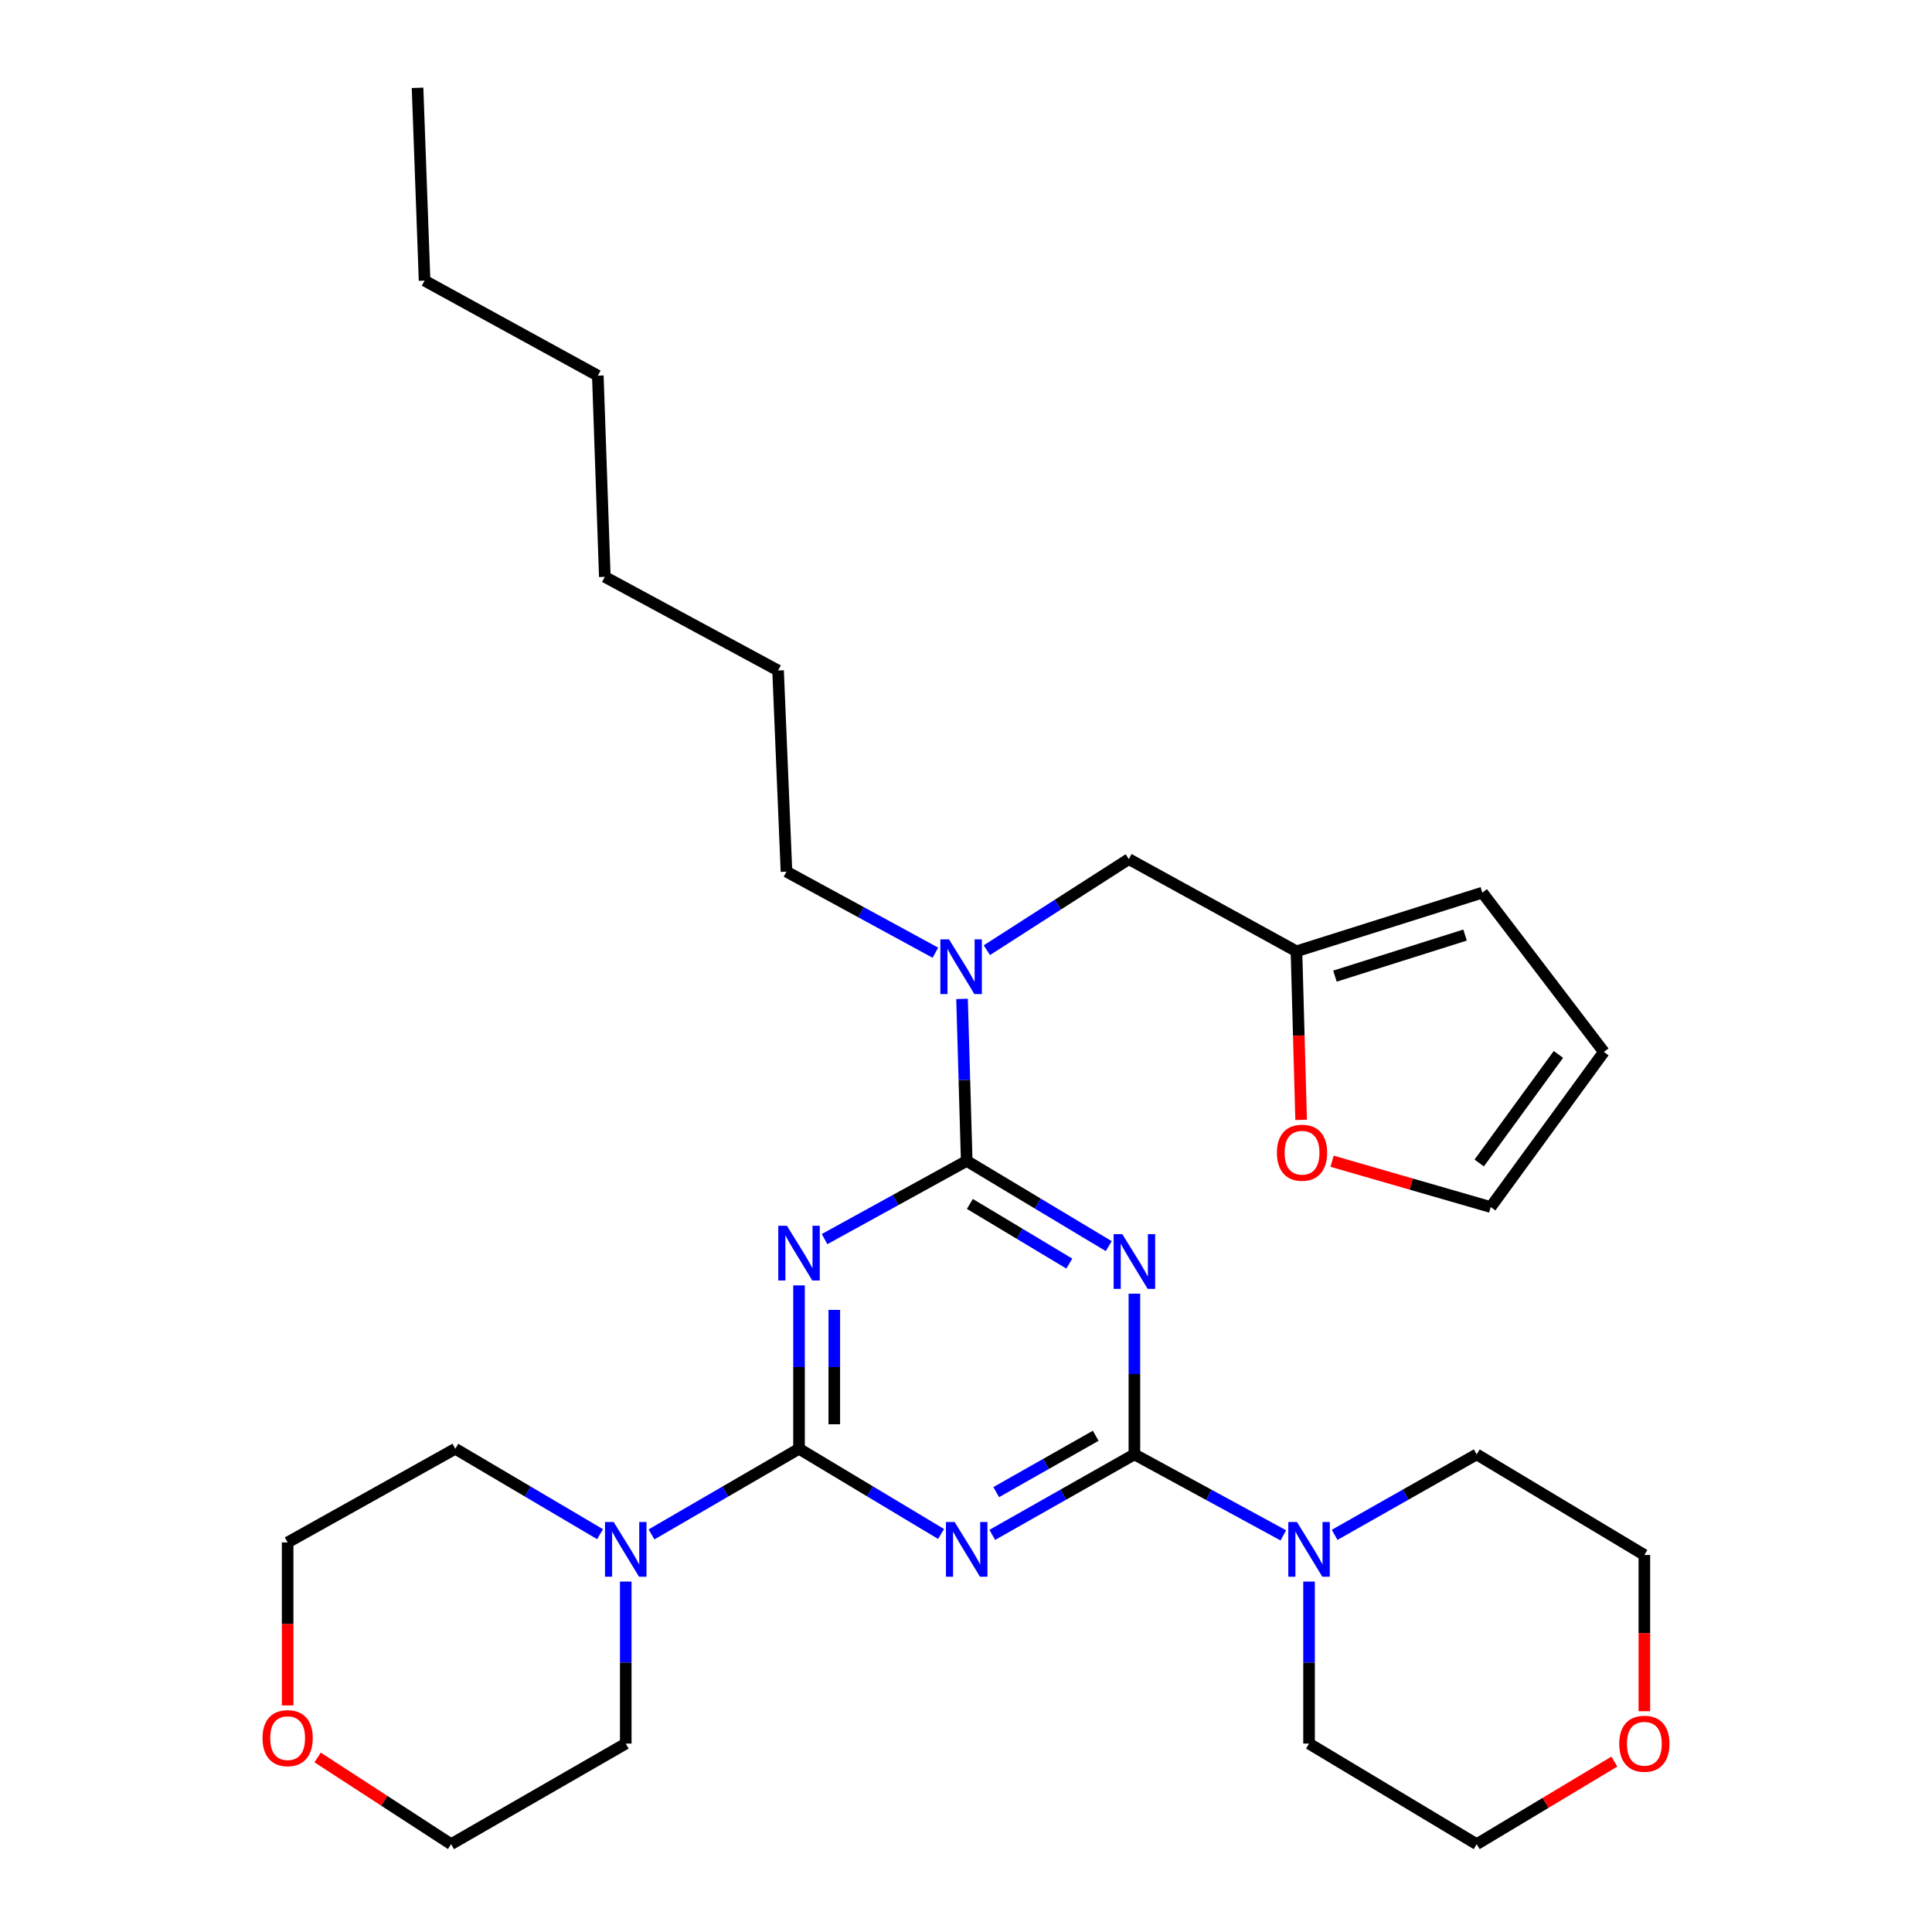 <?xml version='1.0' encoding='iso-8859-1'?>
<svg version='1.1' baseProfile='full'
              xmlns='http://www.w3.org/2000/svg'
                      xmlns:rdkit='http://www.rdkit.org/xml'
                      xmlns:xlink='http://www.w3.org/1999/xlink'
                  xml:space='preserve'
width='1000px' height='1000px' viewBox='0 0 1000 1000'>
<!-- END OF HEADER -->
<rect style='opacity:1.0;fill:#FFFFFF;stroke:none' width='1000' height='1000' x='0' y='0'> </rect>
<path class='bond-1' d='M 413.576,749.882 L 450.336,771.934' style='fill:none;fill-rule:evenodd;stroke:#000000;stroke-width:6px;stroke-linecap:butt;stroke-linejoin:miter;stroke-opacity:1' />
<path class='bond-1' d='M 450.336,771.934 L 487.095,793.985' style='fill:none;fill-rule:evenodd;stroke:#0000FF;stroke-width:6px;stroke-linecap:butt;stroke-linejoin:miter;stroke-opacity:1' />
<path class='bond-3' d='M 413.576,749.882 L 413.576,707.6' style='fill:none;fill-rule:evenodd;stroke:#000000;stroke-width:6px;stroke-linecap:butt;stroke-linejoin:miter;stroke-opacity:1' />
<path class='bond-3' d='M 413.576,707.6 L 413.576,665.317' style='fill:none;fill-rule:evenodd;stroke:#0000FF;stroke-width:6px;stroke-linecap:butt;stroke-linejoin:miter;stroke-opacity:1' />
<path class='bond-3' d='M 431.826,737.198 L 431.826,707.6' style='fill:none;fill-rule:evenodd;stroke:#000000;stroke-width:6px;stroke-linecap:butt;stroke-linejoin:miter;stroke-opacity:1' />
<path class='bond-3' d='M 431.826,707.6 L 431.826,678.002' style='fill:none;fill-rule:evenodd;stroke:#0000FF;stroke-width:6px;stroke-linecap:butt;stroke-linejoin:miter;stroke-opacity:1' />
<path class='bond-6' d='M 413.576,749.882 L 375.398,772.044' style='fill:none;fill-rule:evenodd;stroke:#000000;stroke-width:6px;stroke-linecap:butt;stroke-linejoin:miter;stroke-opacity:1' />
<path class='bond-6' d='M 375.398,772.044 L 337.221,794.206' style='fill:none;fill-rule:evenodd;stroke:#0000FF;stroke-width:6px;stroke-linecap:butt;stroke-linejoin:miter;stroke-opacity:1' />
<path class='bond-0' d='M 587.164,752.782 L 550.381,773.616' style='fill:none;fill-rule:evenodd;stroke:#000000;stroke-width:6px;stroke-linecap:butt;stroke-linejoin:miter;stroke-opacity:1' />
<path class='bond-0' d='M 550.381,773.616 L 513.599,794.45' style='fill:none;fill-rule:evenodd;stroke:#0000FF;stroke-width:6px;stroke-linecap:butt;stroke-linejoin:miter;stroke-opacity:1' />
<path class='bond-0' d='M 567.135,743.153 L 541.387,757.736' style='fill:none;fill-rule:evenodd;stroke:#000000;stroke-width:6px;stroke-linecap:butt;stroke-linejoin:miter;stroke-opacity:1' />
<path class='bond-0' d='M 541.387,757.736 L 515.639,772.32' style='fill:none;fill-rule:evenodd;stroke:#0000FF;stroke-width:6px;stroke-linecap:butt;stroke-linejoin:miter;stroke-opacity:1' />
<path class='bond-5' d='M 587.164,752.782 L 625.707,773.744' style='fill:none;fill-rule:evenodd;stroke:#000000;stroke-width:6px;stroke-linecap:butt;stroke-linejoin:miter;stroke-opacity:1' />
<path class='bond-5' d='M 625.707,773.744 L 664.249,794.705' style='fill:none;fill-rule:evenodd;stroke:#0000FF;stroke-width:6px;stroke-linecap:butt;stroke-linejoin:miter;stroke-opacity:1' />
<path class='bond-31' d='M 587.164,752.782 L 587.164,711.196' style='fill:none;fill-rule:evenodd;stroke:#000000;stroke-width:6px;stroke-linecap:butt;stroke-linejoin:miter;stroke-opacity:1' />
<path class='bond-31' d='M 587.164,711.196 L 587.164,669.611' style='fill:none;fill-rule:evenodd;stroke:#0000FF;stroke-width:6px;stroke-linecap:butt;stroke-linejoin:miter;stroke-opacity:1' />
<path class='bond-2' d='M 573.893,644.995 L 537.129,622.943' style='fill:none;fill-rule:evenodd;stroke:#0000FF;stroke-width:6px;stroke-linecap:butt;stroke-linejoin:miter;stroke-opacity:1' />
<path class='bond-2' d='M 537.129,622.943 L 500.365,600.892' style='fill:none;fill-rule:evenodd;stroke:#000000;stroke-width:6px;stroke-linecap:butt;stroke-linejoin:miter;stroke-opacity:1' />
<path class='bond-2' d='M 553.477,654.03 L 527.742,638.594' style='fill:none;fill-rule:evenodd;stroke:#0000FF;stroke-width:6px;stroke-linecap:butt;stroke-linejoin:miter;stroke-opacity:1' />
<path class='bond-2' d='M 527.742,638.594 L 502.007,623.158' style='fill:none;fill-rule:evenodd;stroke:#000000;stroke-width:6px;stroke-linecap:butt;stroke-linejoin:miter;stroke-opacity:1' />
<path class='bond-4' d='M 426.793,641.357 L 463.579,621.124' style='fill:none;fill-rule:evenodd;stroke:#0000FF;stroke-width:6px;stroke-linecap:butt;stroke-linejoin:miter;stroke-opacity:1' />
<path class='bond-4' d='M 463.579,621.124 L 500.365,600.892' style='fill:none;fill-rule:evenodd;stroke:#000000;stroke-width:6px;stroke-linecap:butt;stroke-linejoin:miter;stroke-opacity:1' />
<path class='bond-7' d='M 500.365,600.892 L 499.16,558.966' style='fill:none;fill-rule:evenodd;stroke:#000000;stroke-width:6px;stroke-linecap:butt;stroke-linejoin:miter;stroke-opacity:1' />
<path class='bond-7' d='M 499.16,558.966 L 497.955,517.039' style='fill:none;fill-rule:evenodd;stroke:#0000FF;stroke-width:6px;stroke-linecap:butt;stroke-linejoin:miter;stroke-opacity:1' />
<path class='bond-16' d='M 677.562,818.619 L 677.562,860.551' style='fill:none;fill-rule:evenodd;stroke:#0000FF;stroke-width:6px;stroke-linecap:butt;stroke-linejoin:miter;stroke-opacity:1' />
<path class='bond-16' d='M 677.562,860.551 L 677.562,902.482' style='fill:none;fill-rule:evenodd;stroke:#000000;stroke-width:6px;stroke-linecap:butt;stroke-linejoin:miter;stroke-opacity:1' />
<path class='bond-18' d='M 690.795,794.447 L 727.563,773.615' style='fill:none;fill-rule:evenodd;stroke:#0000FF;stroke-width:6px;stroke-linecap:butt;stroke-linejoin:miter;stroke-opacity:1' />
<path class='bond-18' d='M 727.563,773.615 L 764.33,752.782' style='fill:none;fill-rule:evenodd;stroke:#000000;stroke-width:6px;stroke-linecap:butt;stroke-linejoin:miter;stroke-opacity:1' />
<path class='bond-17' d='M 323.888,818.619 L 323.888,860.551' style='fill:none;fill-rule:evenodd;stroke:#0000FF;stroke-width:6px;stroke-linecap:butt;stroke-linejoin:miter;stroke-opacity:1' />
<path class='bond-17' d='M 323.888,860.551 L 323.888,902.482' style='fill:none;fill-rule:evenodd;stroke:#000000;stroke-width:6px;stroke-linecap:butt;stroke-linejoin:miter;stroke-opacity:1' />
<path class='bond-19' d='M 310.587,794.096 L 273.128,771.989' style='fill:none;fill-rule:evenodd;stroke:#0000FF;stroke-width:6px;stroke-linecap:butt;stroke-linejoin:miter;stroke-opacity:1' />
<path class='bond-19' d='M 273.128,771.989 L 235.67,749.882' style='fill:none;fill-rule:evenodd;stroke:#000000;stroke-width:6px;stroke-linecap:butt;stroke-linejoin:miter;stroke-opacity:1' />
<path class='bond-9' d='M 510.793,491.819 L 547.529,468.245' style='fill:none;fill-rule:evenodd;stroke:#0000FF;stroke-width:6px;stroke-linecap:butt;stroke-linejoin:miter;stroke-opacity:1' />
<path class='bond-9' d='M 547.529,468.245 L 584.264,444.672' style='fill:none;fill-rule:evenodd;stroke:#000000;stroke-width:6px;stroke-linecap:butt;stroke-linejoin:miter;stroke-opacity:1' />
<path class='bond-20' d='M 484.162,493.119 L 445.62,472.14' style='fill:none;fill-rule:evenodd;stroke:#0000FF;stroke-width:6px;stroke-linecap:butt;stroke-linejoin:miter;stroke-opacity:1' />
<path class='bond-20' d='M 445.62,472.14 L 407.077,451.161' style='fill:none;fill-rule:evenodd;stroke:#000000;stroke-width:6px;stroke-linecap:butt;stroke-linejoin:miter;stroke-opacity:1' />
<path class='bond-8' d='M 671.043,492.396 L 584.264,444.672' style='fill:none;fill-rule:evenodd;stroke:#000000;stroke-width:6px;stroke-linecap:butt;stroke-linejoin:miter;stroke-opacity:1' />
<path class='bond-10' d='M 671.043,492.396 L 672.253,536.017' style='fill:none;fill-rule:evenodd;stroke:#000000;stroke-width:6px;stroke-linecap:butt;stroke-linejoin:miter;stroke-opacity:1' />
<path class='bond-10' d='M 672.253,536.017 L 673.463,579.637' style='fill:none;fill-rule:evenodd;stroke:#FF0000;stroke-width:6px;stroke-linecap:butt;stroke-linejoin:miter;stroke-opacity:1' />
<path class='bond-11' d='M 671.043,492.396 L 767.25,462.03' style='fill:none;fill-rule:evenodd;stroke:#000000;stroke-width:6px;stroke-linecap:butt;stroke-linejoin:miter;stroke-opacity:1' />
<path class='bond-11' d='M 690.967,505.245 L 758.312,483.988' style='fill:none;fill-rule:evenodd;stroke:#000000;stroke-width:6px;stroke-linecap:butt;stroke-linejoin:miter;stroke-opacity:1' />
<path class='bond-12' d='M 689.473,601.05 L 730.532,612.904' style='fill:none;fill-rule:evenodd;stroke:#FF0000;stroke-width:6px;stroke-linecap:butt;stroke-linejoin:miter;stroke-opacity:1' />
<path class='bond-12' d='M 730.532,612.904 L 771.59,624.759' style='fill:none;fill-rule:evenodd;stroke:#000000;stroke-width:6px;stroke-linecap:butt;stroke-linejoin:miter;stroke-opacity:1' />
<path class='bond-13' d='M 767.25,462.03 L 830.162,544.479' style='fill:none;fill-rule:evenodd;stroke:#000000;stroke-width:6px;stroke-linecap:butt;stroke-linejoin:miter;stroke-opacity:1' />
<path class='bond-33' d='M 771.59,624.759 L 830.162,544.479' style='fill:none;fill-rule:evenodd;stroke:#000000;stroke-width:6px;stroke-linecap:butt;stroke-linejoin:miter;stroke-opacity:1' />
<path class='bond-33' d='M 765.632,601.96 L 806.633,545.765' style='fill:none;fill-rule:evenodd;stroke:#000000;stroke-width:6px;stroke-linecap:butt;stroke-linejoin:miter;stroke-opacity:1' />
<path class='bond-14' d='M 148.881,882.722 L 148.881,840.539' style='fill:none;fill-rule:evenodd;stroke:#FF0000;stroke-width:6px;stroke-linecap:butt;stroke-linejoin:miter;stroke-opacity:1' />
<path class='bond-14' d='M 148.881,840.539 L 148.881,798.356' style='fill:none;fill-rule:evenodd;stroke:#000000;stroke-width:6px;stroke-linecap:butt;stroke-linejoin:miter;stroke-opacity:1' />
<path class='bond-30' d='M 164.404,909.658 L 198.947,932.102' style='fill:none;fill-rule:evenodd;stroke:#FF0000;stroke-width:6px;stroke-linecap:butt;stroke-linejoin:miter;stroke-opacity:1' />
<path class='bond-30' d='M 198.947,932.102 L 233.49,954.545' style='fill:none;fill-rule:evenodd;stroke:#000000;stroke-width:6px;stroke-linecap:butt;stroke-linejoin:miter;stroke-opacity:1' />
<path class='bond-15' d='M 851.119,885.722 L 851.119,845.289' style='fill:none;fill-rule:evenodd;stroke:#FF0000;stroke-width:6px;stroke-linecap:butt;stroke-linejoin:miter;stroke-opacity:1' />
<path class='bond-15' d='M 851.119,845.289 L 851.119,804.855' style='fill:none;fill-rule:evenodd;stroke:#000000;stroke-width:6px;stroke-linecap:butt;stroke-linejoin:miter;stroke-opacity:1' />
<path class='bond-32' d='M 835.589,911.799 L 799.96,933.172' style='fill:none;fill-rule:evenodd;stroke:#FF0000;stroke-width:6px;stroke-linecap:butt;stroke-linejoin:miter;stroke-opacity:1' />
<path class='bond-32' d='M 799.96,933.172 L 764.33,954.545' style='fill:none;fill-rule:evenodd;stroke:#000000;stroke-width:6px;stroke-linecap:butt;stroke-linejoin:miter;stroke-opacity:1' />
<path class='bond-21' d='M 677.562,902.482 L 764.33,954.545' style='fill:none;fill-rule:evenodd;stroke:#000000;stroke-width:6px;stroke-linecap:butt;stroke-linejoin:miter;stroke-opacity:1' />
<path class='bond-24' d='M 323.888,902.482 L 233.49,954.545' style='fill:none;fill-rule:evenodd;stroke:#000000;stroke-width:6px;stroke-linecap:butt;stroke-linejoin:miter;stroke-opacity:1' />
<path class='bond-23' d='M 764.33,752.782 L 851.119,804.855' style='fill:none;fill-rule:evenodd;stroke:#000000;stroke-width:6px;stroke-linecap:butt;stroke-linejoin:miter;stroke-opacity:1' />
<path class='bond-22' d='M 235.67,749.882 L 148.881,798.356' style='fill:none;fill-rule:evenodd;stroke:#000000;stroke-width:6px;stroke-linecap:butt;stroke-linejoin:miter;stroke-opacity:1' />
<path class='bond-25' d='M 407.077,451.161 L 402.728,347.045' style='fill:none;fill-rule:evenodd;stroke:#000000;stroke-width:6px;stroke-linecap:butt;stroke-linejoin:miter;stroke-opacity:1' />
<path class='bond-28' d='M 402.728,347.045 L 313.05,298.581' style='fill:none;fill-rule:evenodd;stroke:#000000;stroke-width:6px;stroke-linecap:butt;stroke-linejoin:miter;stroke-opacity:1' />
<path class='bond-26' d='M 219.762,145.251 L 309.43,194.435' style='fill:none;fill-rule:evenodd;stroke:#000000;stroke-width:6px;stroke-linecap:butt;stroke-linejoin:miter;stroke-opacity:1' />
<path class='bond-29' d='M 219.762,145.251 L 216.122,45.455' style='fill:none;fill-rule:evenodd;stroke:#000000;stroke-width:6px;stroke-linecap:butt;stroke-linejoin:miter;stroke-opacity:1' />
<path class='bond-27' d='M 309.43,194.435 L 313.05,298.581' style='fill:none;fill-rule:evenodd;stroke:#000000;stroke-width:6px;stroke-linecap:butt;stroke-linejoin:miter;stroke-opacity:1' />
<path  class='atom-2' d='M 494.105 787.785
L 503.385 802.785
Q 504.305 804.265, 505.785 806.945
Q 507.265 809.625, 507.345 809.785
L 507.345 787.785
L 511.105 787.785
L 511.105 816.105
L 507.225 816.105
L 497.265 799.705
Q 496.105 797.785, 494.865 795.585
Q 493.665 793.385, 493.305 792.705
L 493.305 816.105
L 489.625 816.105
L 489.625 787.785
L 494.105 787.785
' fill='#0000FF'/>
<path  class='atom-3' d='M 580.904 638.795
L 590.184 653.795
Q 591.104 655.275, 592.584 657.955
Q 594.064 660.635, 594.144 660.795
L 594.144 638.795
L 597.904 638.795
L 597.904 667.115
L 594.024 667.115
L 584.064 650.715
Q 582.904 648.795, 581.664 646.595
Q 580.464 644.395, 580.104 643.715
L 580.104 667.115
L 576.424 667.115
L 576.424 638.795
L 580.904 638.795
' fill='#0000FF'/>
<path  class='atom-4' d='M 407.316 634.466
L 416.596 649.466
Q 417.516 650.946, 418.996 653.626
Q 420.476 656.306, 420.556 656.466
L 420.556 634.466
L 424.316 634.466
L 424.316 662.786
L 420.436 662.786
L 410.476 646.386
Q 409.316 644.466, 408.076 642.266
Q 406.876 640.066, 406.516 639.386
L 406.516 662.786
L 402.836 662.786
L 402.836 634.466
L 407.316 634.466
' fill='#0000FF'/>
<path  class='atom-6' d='M 671.302 787.785
L 680.582 802.785
Q 681.502 804.265, 682.982 806.945
Q 684.462 809.625, 684.542 809.785
L 684.542 787.785
L 688.302 787.785
L 688.302 816.105
L 684.422 816.105
L 674.462 799.705
Q 673.302 797.785, 672.062 795.585
Q 670.862 793.385, 670.502 792.705
L 670.502 816.105
L 666.822 816.105
L 666.822 787.785
L 671.302 787.785
' fill='#0000FF'/>
<path  class='atom-7' d='M 317.628 787.785
L 326.908 802.785
Q 327.828 804.265, 329.308 806.945
Q 330.788 809.625, 330.868 809.785
L 330.868 787.785
L 334.628 787.785
L 334.628 816.105
L 330.748 816.105
L 320.788 799.705
Q 319.628 797.785, 318.388 795.585
Q 317.188 793.385, 316.828 792.705
L 316.828 816.105
L 313.148 816.105
L 313.148 787.785
L 317.628 787.785
' fill='#0000FF'/>
<path  class='atom-8' d='M 491.215 486.205
L 500.495 501.205
Q 501.415 502.685, 502.895 505.365
Q 504.375 508.045, 504.455 508.205
L 504.455 486.205
L 508.215 486.205
L 508.215 514.525
L 504.335 514.525
L 494.375 498.125
Q 493.215 496.205, 491.975 494.005
Q 490.775 491.805, 490.415 491.125
L 490.415 514.525
L 486.735 514.525
L 486.735 486.205
L 491.215 486.205
' fill='#0000FF'/>
<path  class='atom-11' d='M 660.932 596.643
Q 660.932 589.843, 664.292 586.043
Q 667.652 582.243, 673.932 582.243
Q 680.212 582.243, 683.572 586.043
Q 686.932 589.843, 686.932 596.643
Q 686.932 603.523, 683.532 607.443
Q 680.132 611.323, 673.932 611.323
Q 667.692 611.323, 664.292 607.443
Q 660.932 603.563, 660.932 596.643
M 673.932 608.123
Q 678.252 608.123, 680.572 605.243
Q 682.932 602.323, 682.932 596.643
Q 682.932 591.083, 680.572 588.283
Q 678.252 585.443, 673.932 585.443
Q 669.612 585.443, 667.252 588.243
Q 664.932 591.043, 664.932 596.643
Q 664.932 602.363, 667.252 605.243
Q 669.612 608.123, 673.932 608.123
' fill='#FF0000'/>
<path  class='atom-15' d='M 135.881 899.653
Q 135.881 892.853, 139.241 889.053
Q 142.601 885.253, 148.881 885.253
Q 155.161 885.253, 158.521 889.053
Q 161.881 892.853, 161.881 899.653
Q 161.881 906.533, 158.481 910.453
Q 155.081 914.333, 148.881 914.333
Q 142.641 914.333, 139.241 910.453
Q 135.881 906.573, 135.881 899.653
M 148.881 911.133
Q 153.201 911.133, 155.521 908.253
Q 157.881 905.333, 157.881 899.653
Q 157.881 894.093, 155.521 891.293
Q 153.201 888.453, 148.881 888.453
Q 144.561 888.453, 142.201 891.253
Q 139.881 894.053, 139.881 899.653
Q 139.881 905.373, 142.201 908.253
Q 144.561 911.133, 148.881 911.133
' fill='#FF0000'/>
<path  class='atom-16' d='M 838.119 902.562
Q 838.119 895.762, 841.479 891.962
Q 844.839 888.162, 851.119 888.162
Q 857.399 888.162, 860.759 891.962
Q 864.119 895.762, 864.119 902.562
Q 864.119 909.442, 860.719 913.362
Q 857.319 917.242, 851.119 917.242
Q 844.879 917.242, 841.479 913.362
Q 838.119 909.482, 838.119 902.562
M 851.119 914.042
Q 855.439 914.042, 857.759 911.162
Q 860.119 908.242, 860.119 902.562
Q 860.119 897.002, 857.759 894.202
Q 855.439 891.362, 851.119 891.362
Q 846.799 891.362, 844.439 894.162
Q 842.119 896.962, 842.119 902.562
Q 842.119 908.282, 844.439 911.162
Q 846.799 914.042, 851.119 914.042
' fill='#FF0000'/>
</svg>
